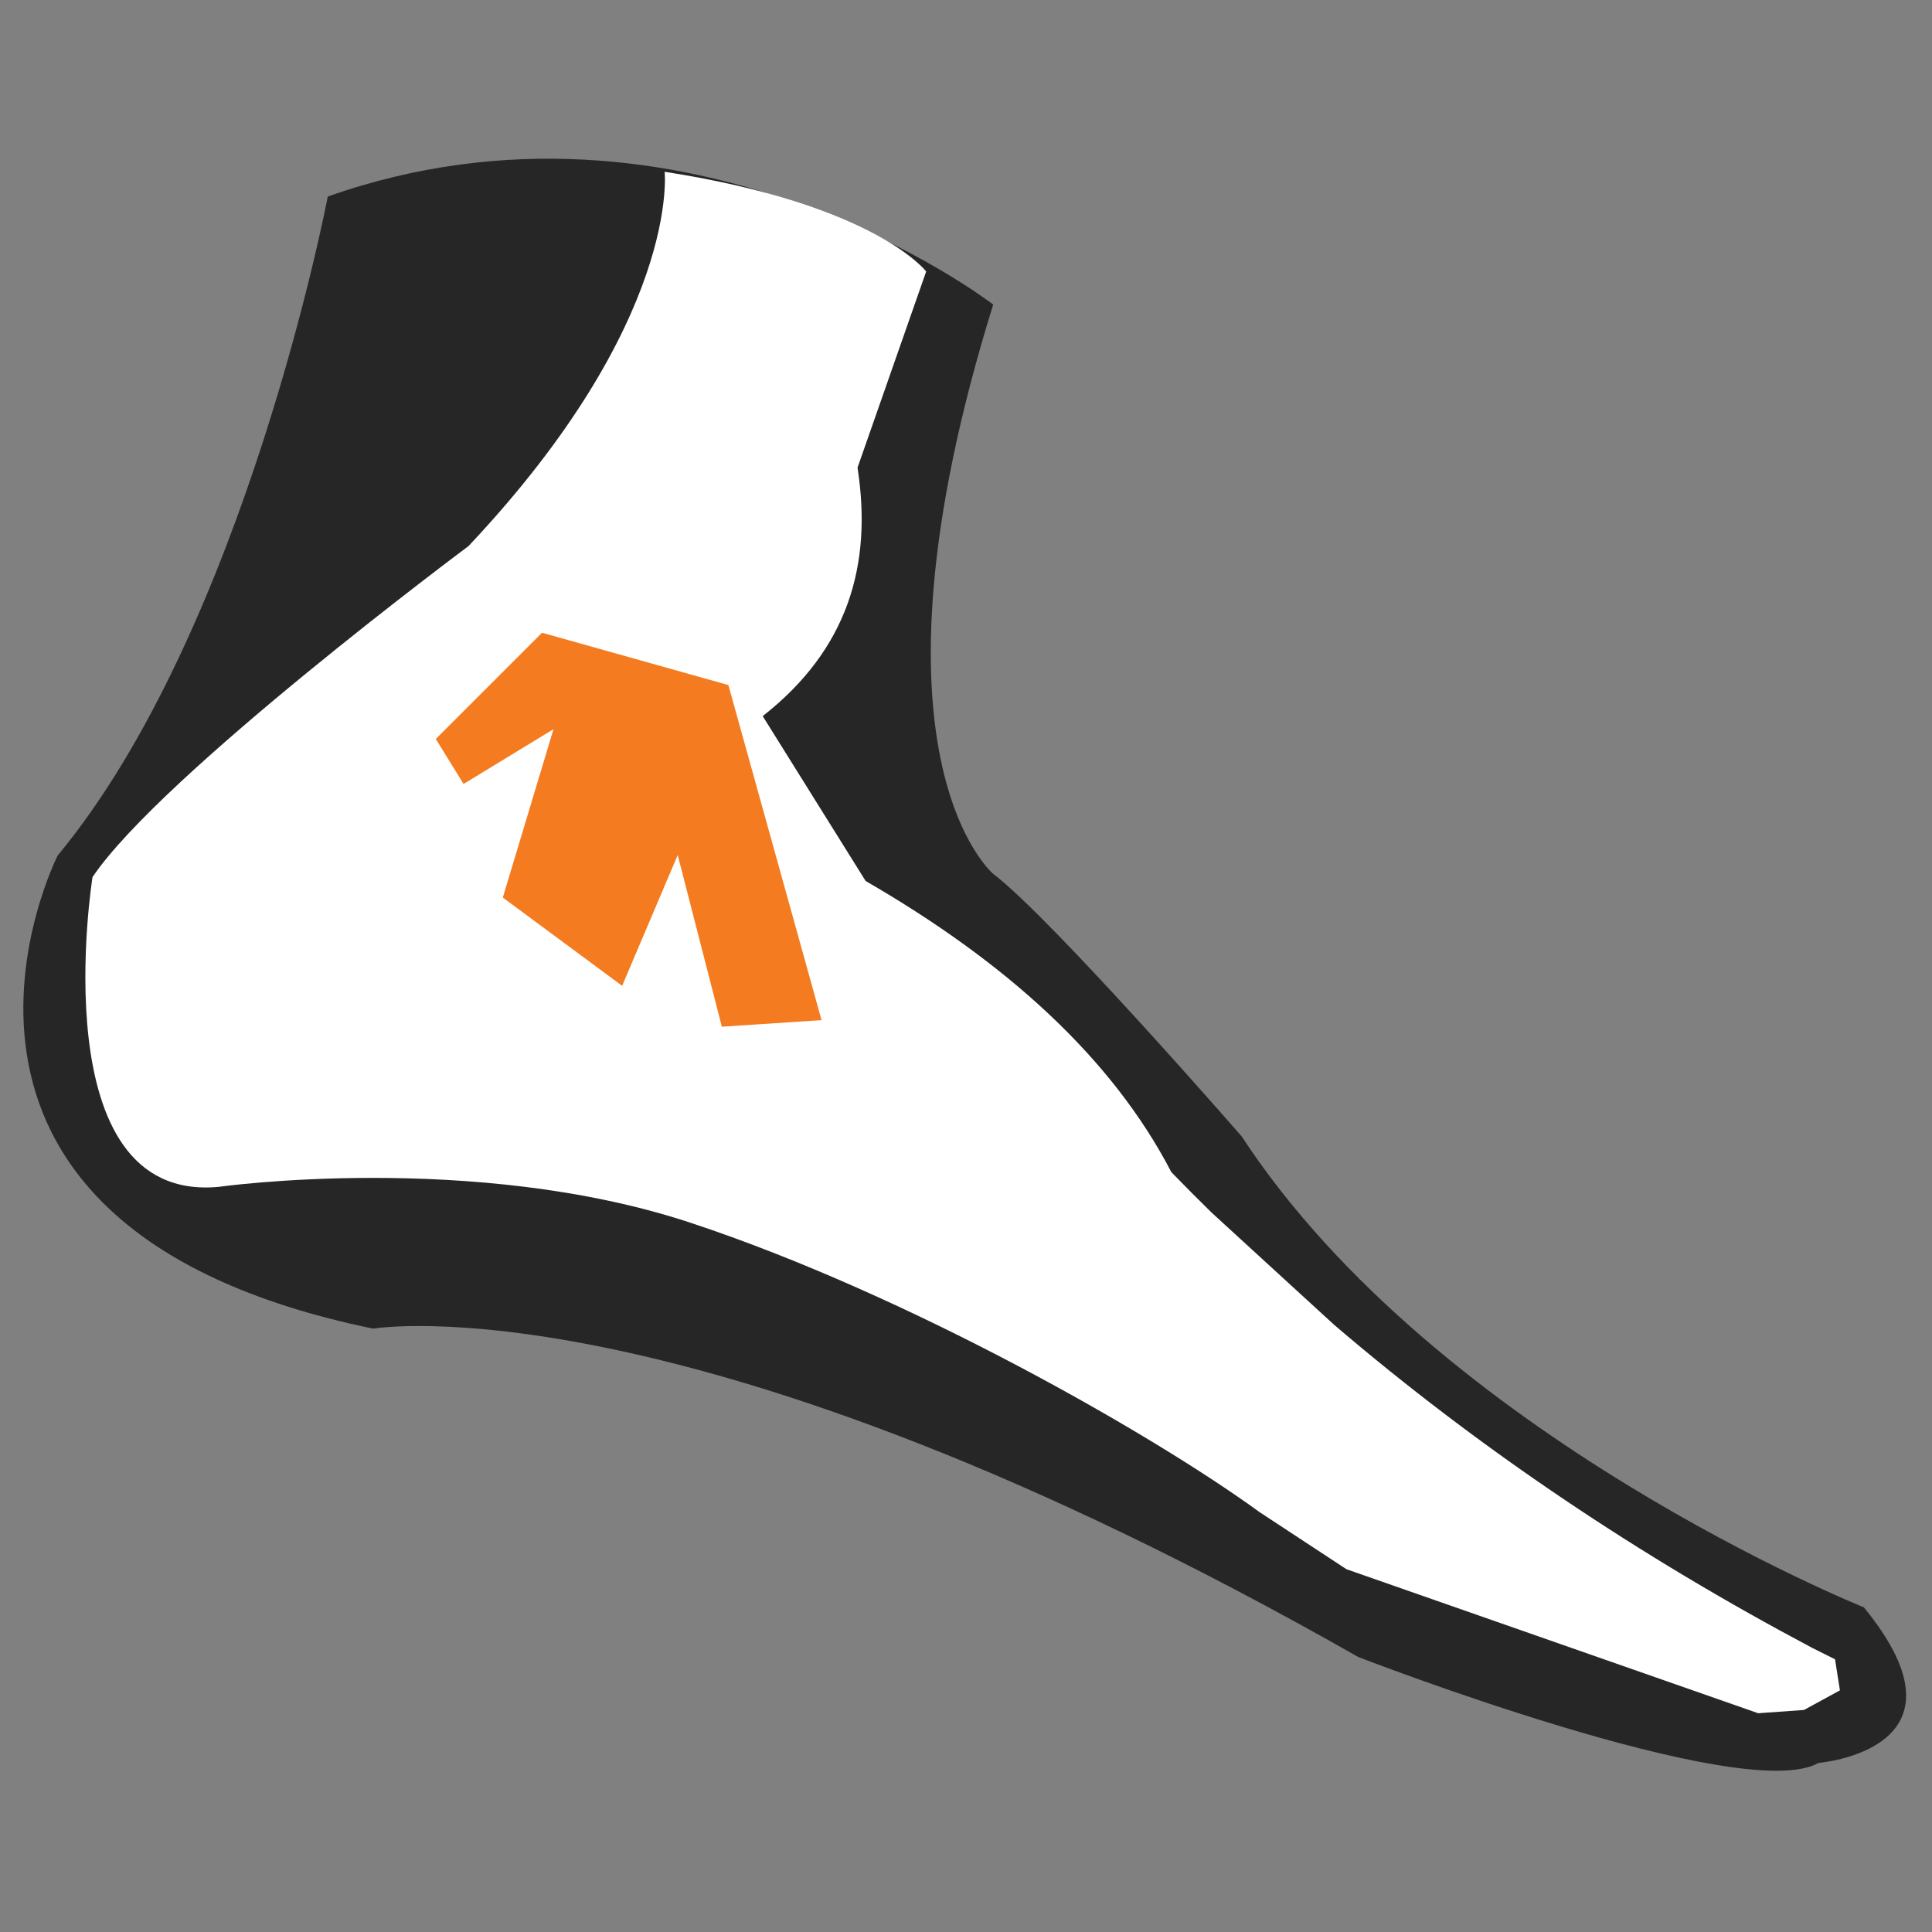 <?xml version="1.0" encoding="UTF-8"?> <svg xmlns="http://www.w3.org/2000/svg" xmlns:xlink="http://www.w3.org/1999/xlink" xmlns:serif="http://www.serif.com/" viewBox="0 0 506 506" style="fill-rule:evenodd;clip-rule:evenodd;stroke-linejoin:round;stroke-miterlimit:2;"><rect x="0" y="0" width="506" height="506" fill="#808080" stroke="none"/><rect id="Artboard1" x="0" y="0" width="505.333" height="505.333" style="fill:none;"></rect><g id="Layer2"><path d="M85.842 51.473S64.34 164.642 15.111 224.056c0 0-49.228 96.759 82.614 123.92.0.0 82.047-14.146 258.025 86.008.0.0 100.72 39.044 120.525 27.727.0.0 42.438-3.395 11.883-40.741.0.0-111.472-44.702-162.964-123.354.0.0-49.794-57.15-65.072-68.75.0.0-36.78-30.839.0-149.1.0.0-79.784-61.677-174.28-28.293z" style="fill:#262626;"></path></g><path d="M352.63 410.978l-22.725-14.933c-28.256-20.55-92.045-56.939-148.984-75.777-56.94-18.837-123.726-9.418-123.726-9.418-46.664 4.281-32.965-81.128-32.965-81.128 17.981-26.757 98.467-86.694 98.467-86.694 55.655-59.08 51.374-98.038 51.374-98.038 55.227 8.562 68.498 26.115 68.498 26.115l-17.98 51.374c3.952 25.469-2.524 47.597-24.831 65.074l26.956 43.183c36.818 21.278 64.5 46.292 80.073 76.261 3.452 3.553 6.942 7.059 10.475 10.528l32.171 29.466c38.17 32.629 80.038 60.651 125.175 84.588l5.994 2.996 1.284 8.135-9.418 5.137-11.988.856-107.85-37.725z" style="fill:#fff;"></path><g id="Layer1"><path d="M215.17 267.182l-26.115 1.713-11.559-44.953-14.556 34.25-31.253-23.119 13.272-44.096-23.546 14.342-7.278-11.773 27.827-27.827 48.805 13.699 24.403 87.764z" style="fill:#f47b20;"></path></g></svg> 